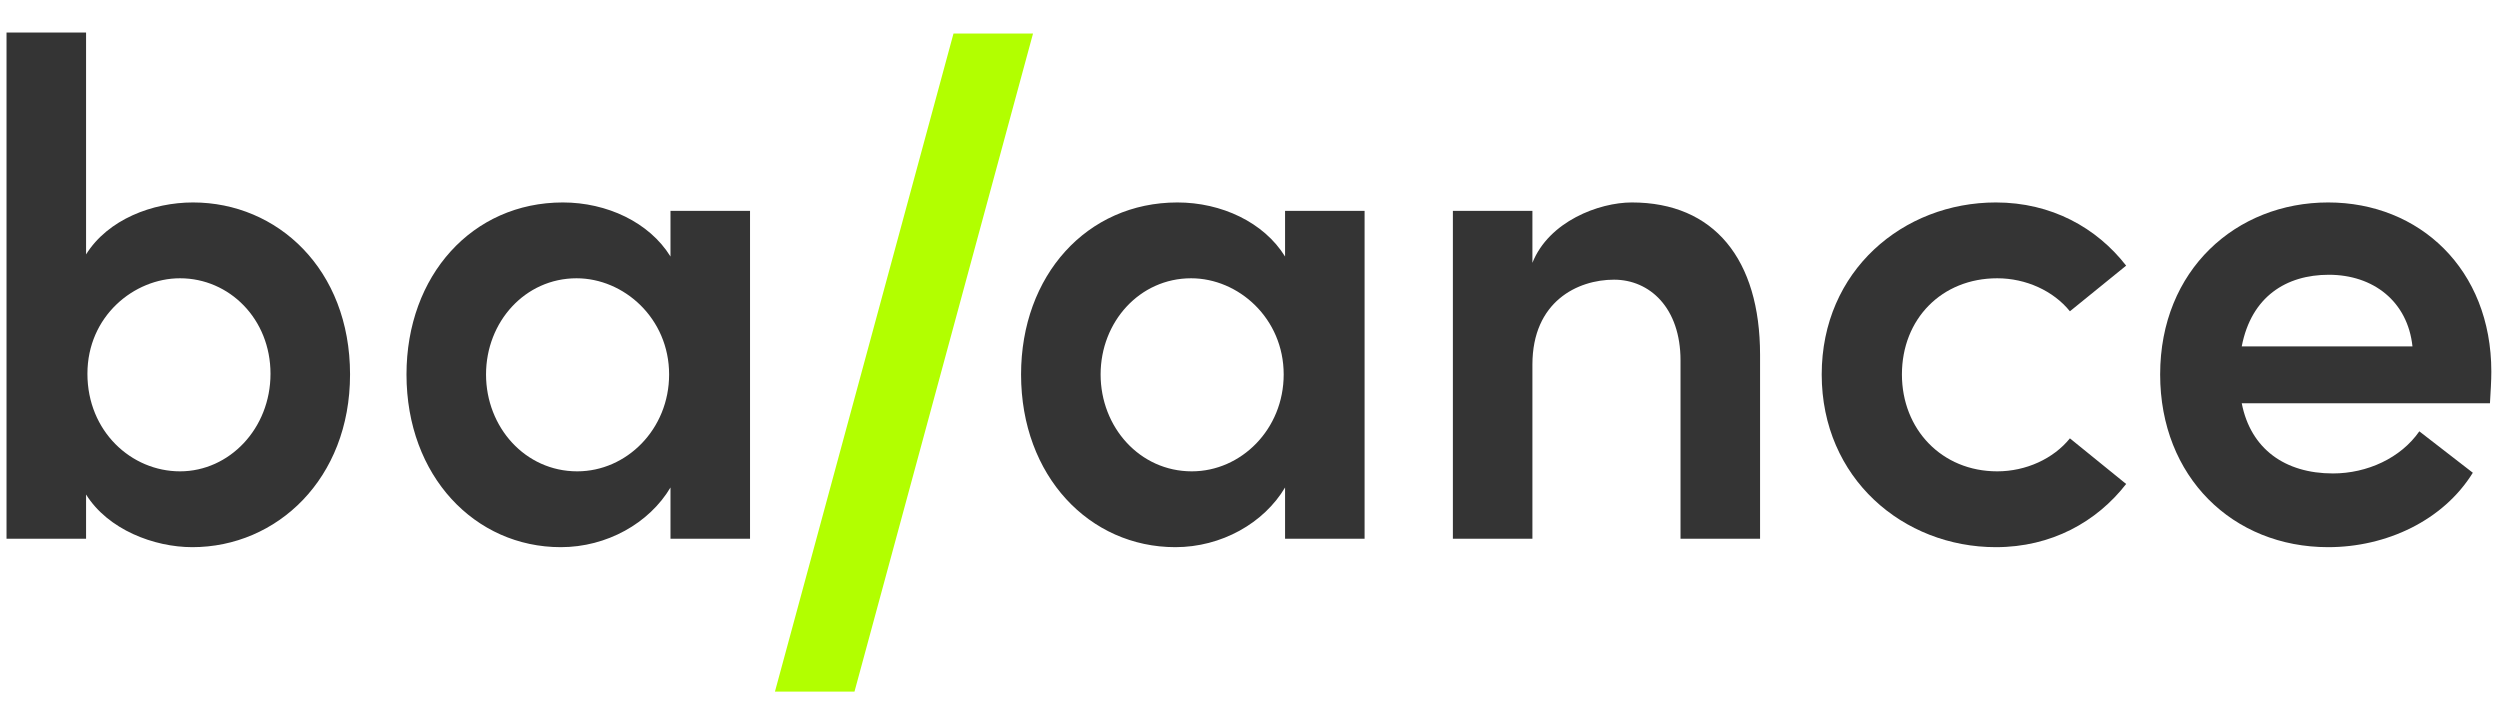 <svg width="164" height="47" viewBox="0 0 164 47" fill="none" xmlns="http://www.w3.org/2000/svg">
<path d="M5.735 24.519C5.735 28.295 8.614 30.92 11.808 30.92C15.047 30.92 17.745 28.111 17.745 24.519C17.745 20.927 15.047 18.255 11.808 18.255C8.794 18.255 5.735 20.742 5.735 24.519ZM5.646 16.689C7.085 14.387 10.009 13.281 12.662 13.281C18.195 13.281 22.963 17.657 22.963 24.565C22.963 31.427 18.15 35.894 12.617 35.894C10.099 35.894 7.085 34.743 5.646 32.44V35.341H0.428V2.136H5.646V16.689Z" fill="#343434"/>
<path d="M31.884 24.565C31.884 28.019 34.448 30.92 37.866 30.92C41.105 30.92 43.894 28.157 43.894 24.565C43.894 20.88 40.925 18.255 37.822 18.255C34.448 18.255 31.884 21.11 31.884 24.565ZM36.922 13.281C39.801 13.281 42.589 14.571 43.984 16.828V13.834H49.202V35.341H43.984V31.979C42.589 34.328 39.801 35.894 36.787 35.894C31.164 35.894 26.666 31.242 26.666 24.565C26.666 18.071 30.985 13.281 36.922 13.281Z" fill="#343434"/>
<path d="M67.767 2.198L56.055 45.367H50.837L62.55 2.198H67.767Z" fill="#B2FF00"/>
<path d="M72.2 24.565C72.2 28.019 74.764 30.92 78.182 30.92C81.421 30.92 84.21 28.157 84.21 24.565C84.21 20.88 81.241 18.255 78.137 18.255C74.764 18.255 72.2 21.11 72.2 24.565ZM77.238 13.281C80.116 13.281 82.905 14.571 84.3 16.828V13.834H89.517V35.341H84.3V31.979C82.905 34.328 80.117 35.894 77.103 35.894C71.48 35.894 66.982 31.242 66.982 24.565C66.982 18.071 71.3 13.281 77.238 13.281Z" fill="#343434"/>
<path d="M100.526 17.242C101.606 14.525 104.889 13.281 107.048 13.281C112.446 13.281 115.46 17.012 115.46 23.275V35.341H110.242V23.644C110.242 20.189 108.218 18.347 105.879 18.347C103.495 18.347 100.526 19.775 100.526 23.92V35.341H95.309V13.834H100.526V17.242Z" fill="#343434"/>
<path d="M139.475 31.749C137.541 34.236 134.572 35.894 130.929 35.894C124.856 35.894 119.504 31.381 119.504 24.565C119.504 17.749 124.856 13.281 130.929 13.281C134.572 13.281 137.541 14.939 139.475 17.426L135.786 20.42C134.707 19.084 132.908 18.255 131.019 18.255C127.375 18.255 124.766 20.926 124.766 24.565C124.766 28.157 127.375 30.92 131.019 30.92C132.908 30.92 134.707 30.091 135.786 28.756L139.475 31.749Z" fill="#343434"/>
<path d="M152.771 18.025C149.982 18.025 147.688 19.453 147.058 22.722H158.258C157.943 19.775 155.694 18.025 152.771 18.025ZM152.726 13.281C158.708 13.281 163.431 17.657 163.431 24.38C163.431 24.979 163.386 25.67 163.341 26.453H147.058C147.643 29.446 149.892 31.058 153.041 31.058C155.29 31.058 157.494 30.045 158.708 28.295L162.217 31.012C160.282 34.144 156.549 35.894 152.726 35.894C146.474 35.894 141.706 31.288 141.706 24.565C141.706 17.703 146.698 13.281 152.726 13.281Z" fill="#343434"/>
</svg>
